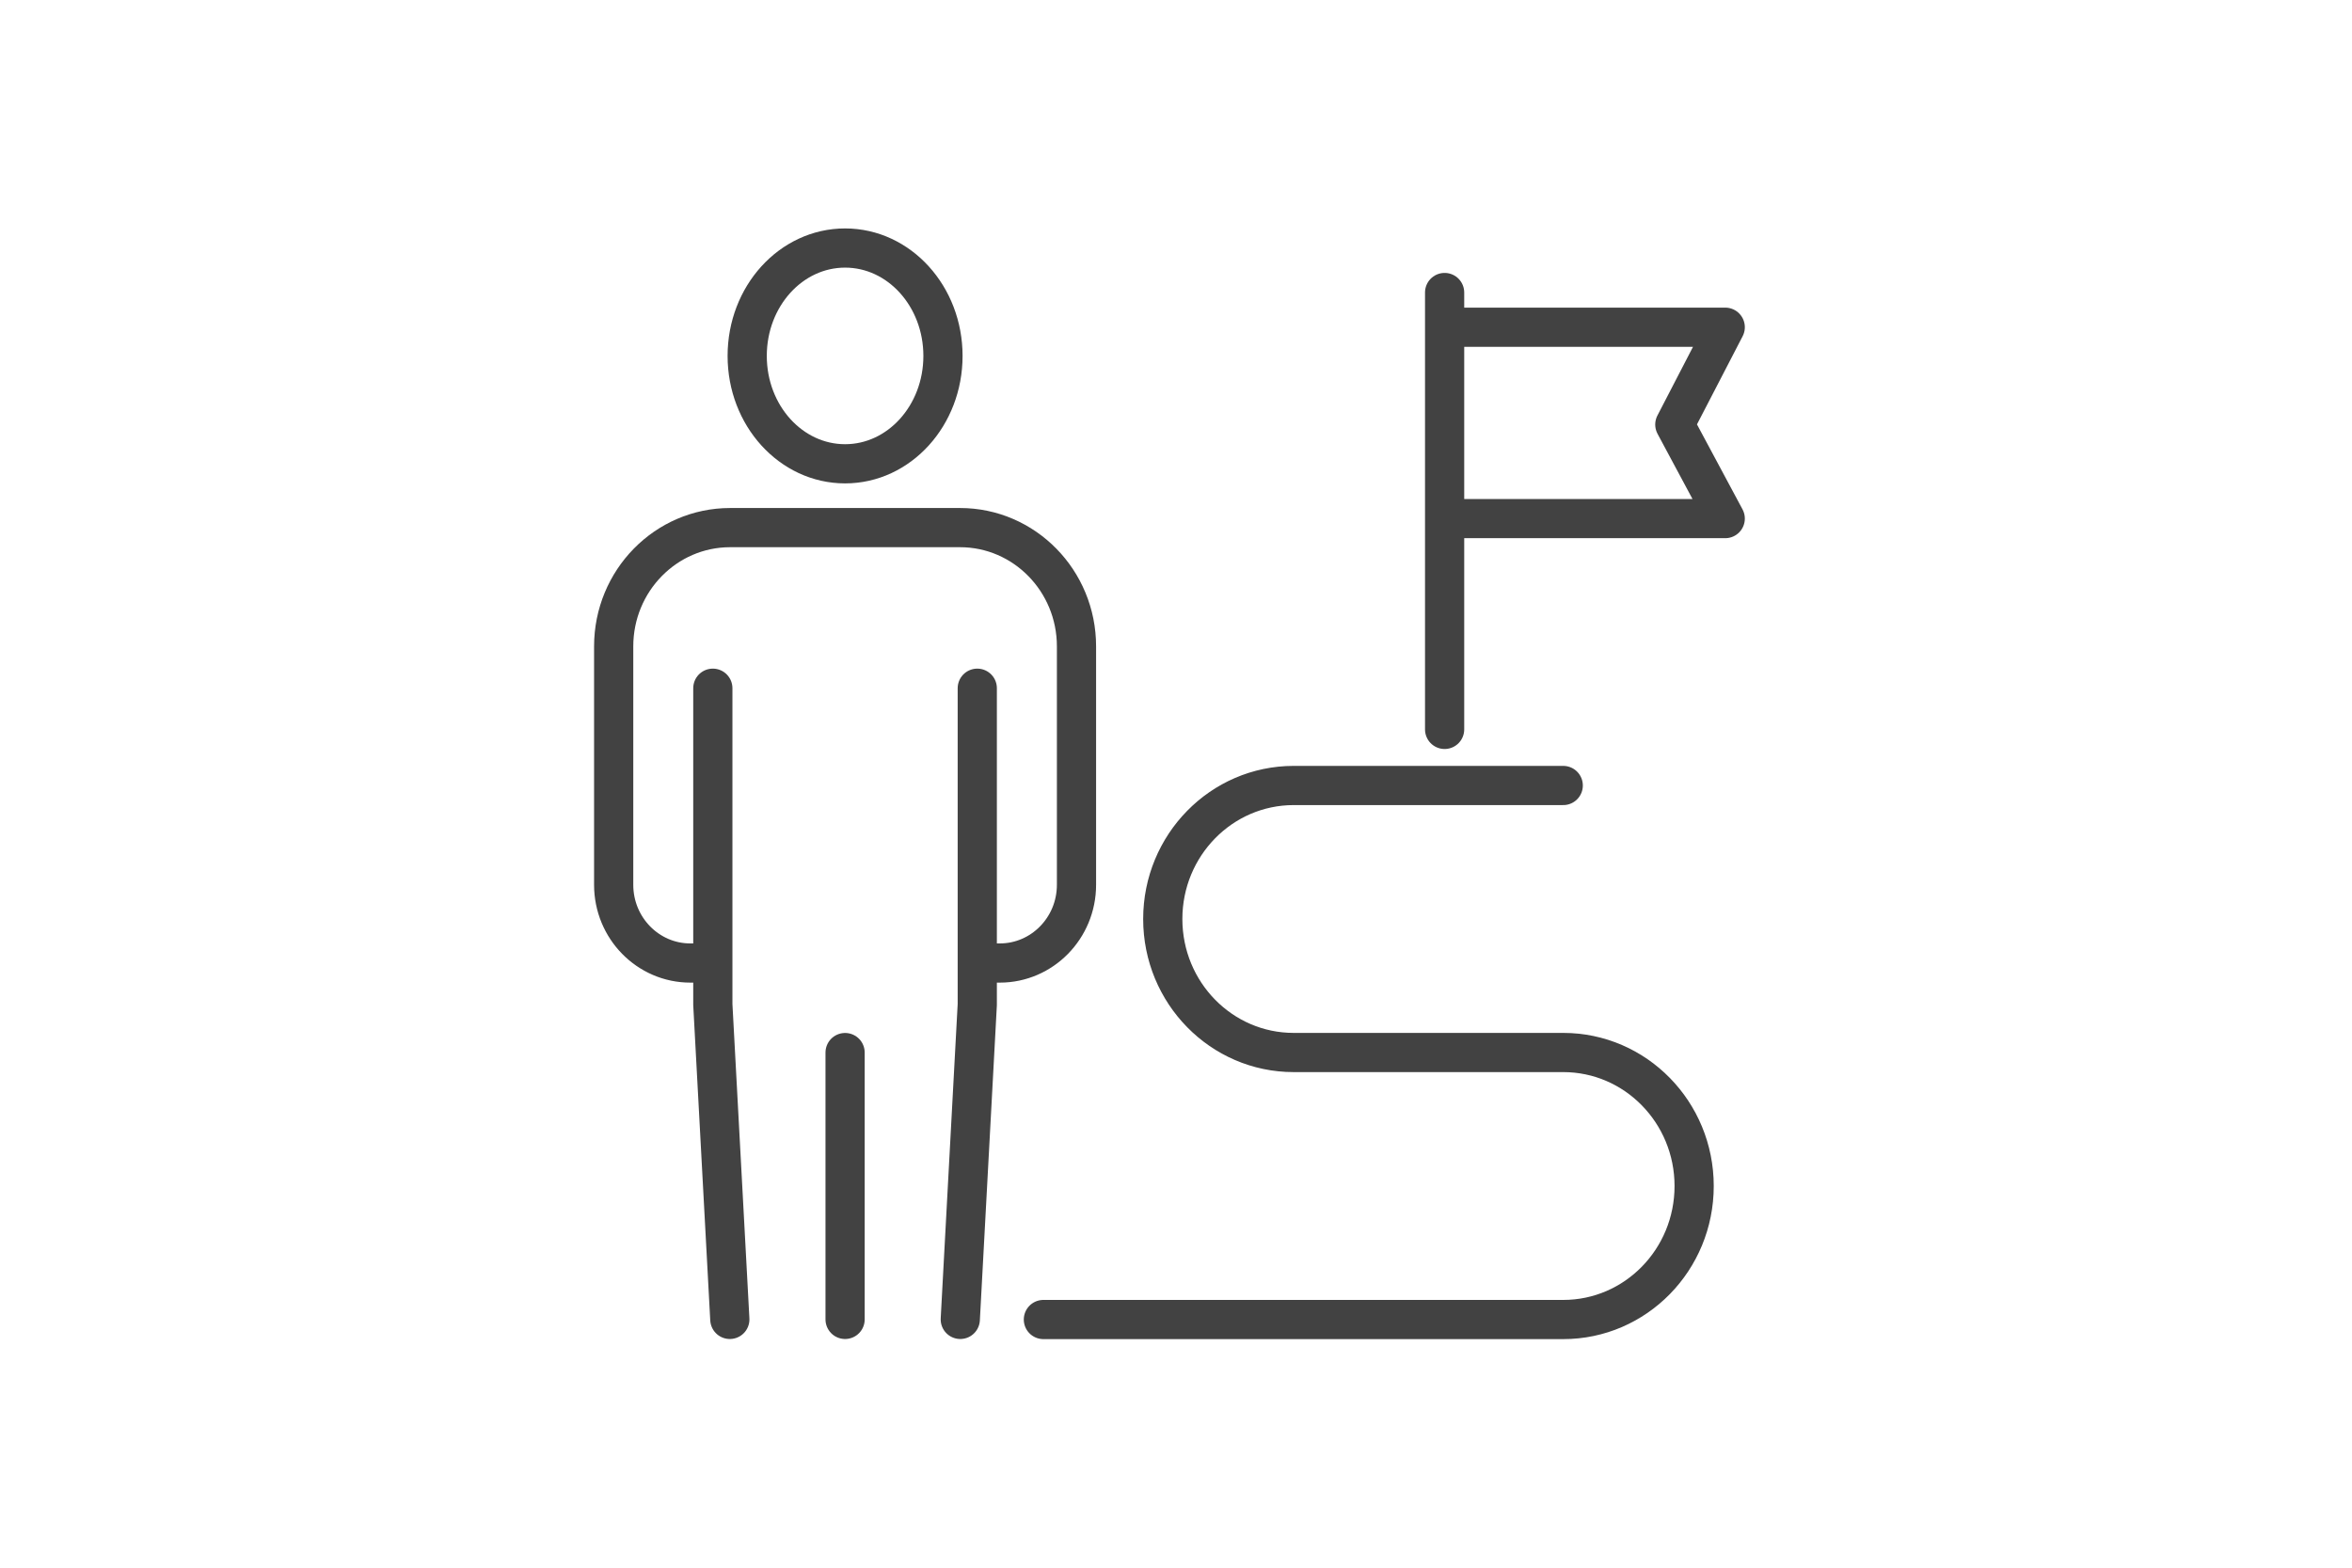<svg width="120" height="80" viewBox="0 0 120 80" fill="none" xmlns="http://www.w3.org/2000/svg">
<path d="M48.111 18.163C48.111 21.205 45.875 23.668 43.117 23.668C40.358 23.668 38.122 21.205 38.122 18.163C38.122 15.121 40.355 12.657 43.117 12.657C45.878 12.657 48.111 15.121 48.111 18.163Z" stroke="#424242" stroke-width="2" stroke-linecap="round" stroke-linejoin="round"/>
<path d="M50.17 49.144H51.008C53.17 49.144 54.923 47.357 54.923 45.153V32.985C54.923 29.637 52.261 26.924 48.981 26.924H37.252C33.972 26.924 31.31 29.637 31.31 32.985V45.153C31.31 47.357 33.063 49.144 35.222 49.144H36.311" stroke="#424242" stroke-width="2" stroke-linecap="round" stroke-linejoin="round"/>
<path d="M49.861 35.12V51.263L48.994 67.33" stroke="#424242" stroke-width="2" stroke-linecap="round" stroke-linejoin="round"/>
<path d="M36.369 35.12V51.263L37.236 67.33" stroke="#424242" stroke-width="2" stroke-linecap="round" stroke-linejoin="round"/>
<path d="M43.117 53.713V67.33" stroke="#424242" stroke-width="2" stroke-linecap="round" stroke-linejoin="round"/>
<path d="M73.705 14.927V37.222" stroke="#424242" stroke-width="2" stroke-linecap="round" stroke-linejoin="round"/>
<path d="M73.837 26.464H88.022L85.45 21.665L88.022 16.698H73.837" stroke="#424242" stroke-width="2" stroke-linecap="round" stroke-linejoin="round"/>
<path d="M79.757 40.084H66.004C62.315 40.084 59.325 43.136 59.325 46.897C59.325 50.662 62.315 53.71 66.004 53.71H79.757C83.446 53.71 86.436 56.762 86.436 60.523C86.436 64.288 83.446 67.336 79.757 67.336H53.234" stroke="#424242" stroke-width="2" stroke-linecap="round" stroke-linejoin="round"/>
</svg>
